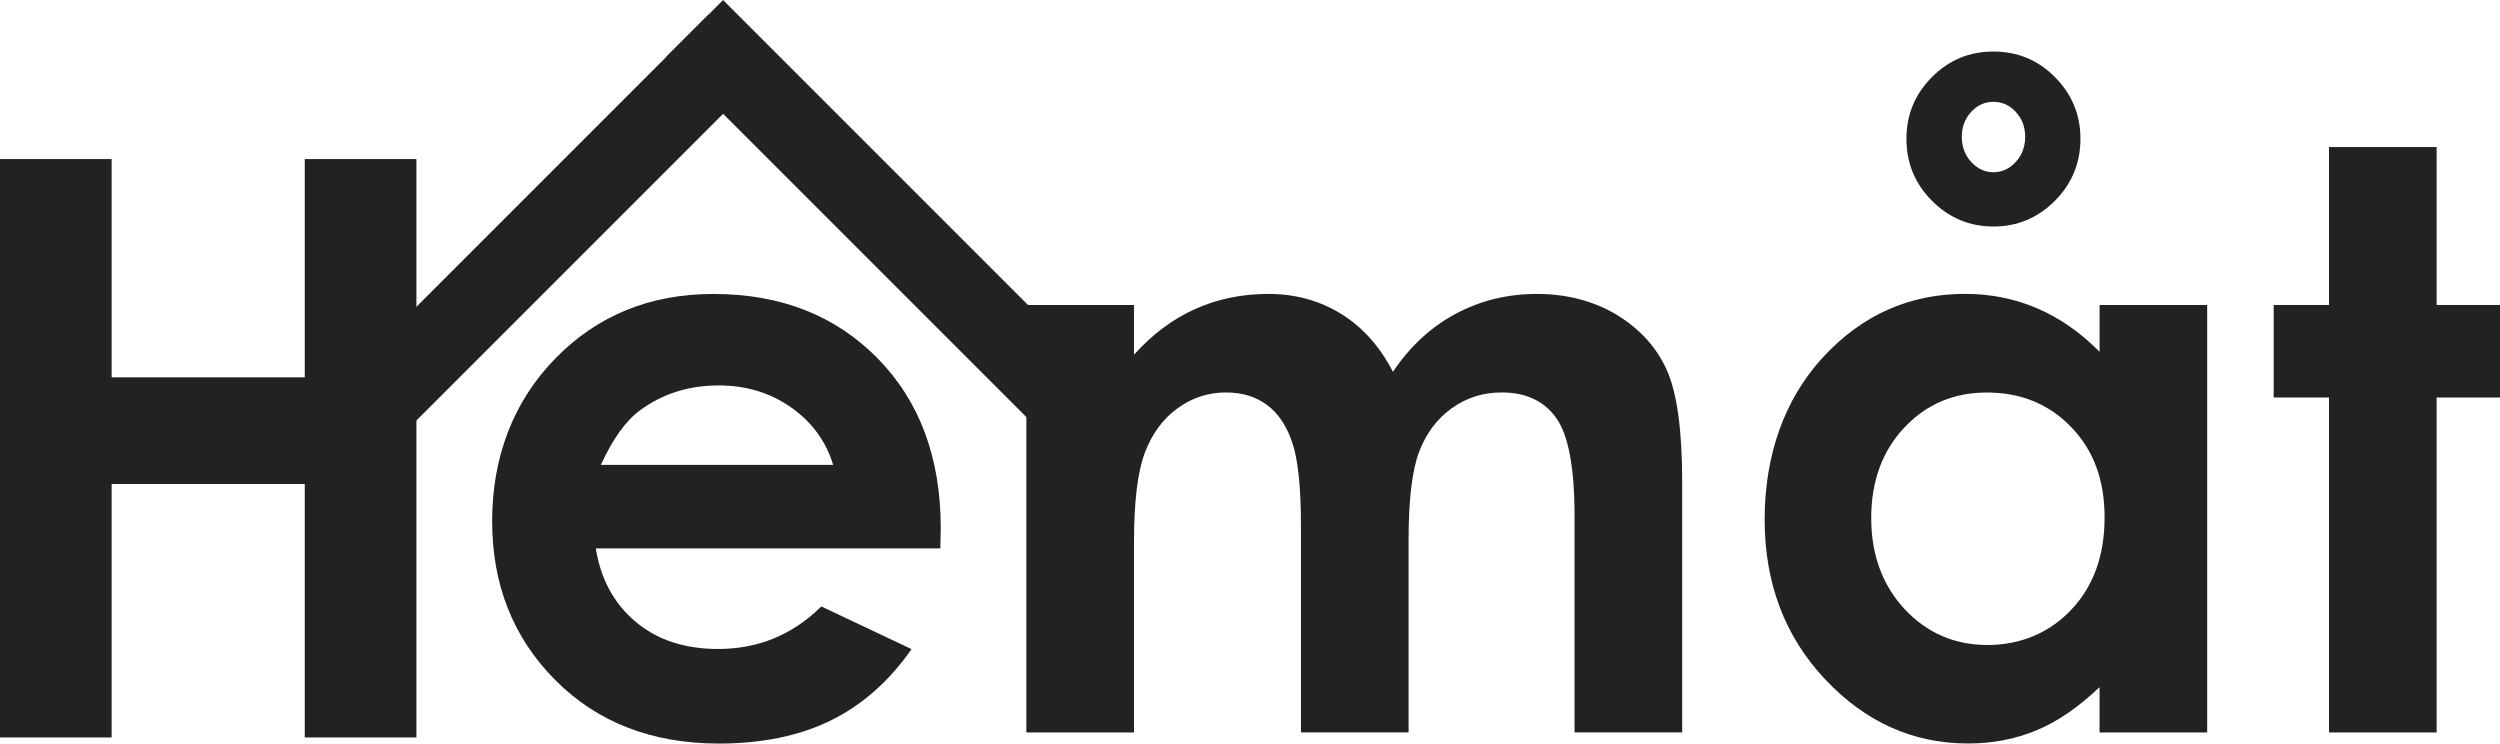 <?xml version="1.0" encoding="UTF-8"?><svg id="a" xmlns="http://www.w3.org/2000/svg" viewBox="0 0 621.37 184.8"><defs><style>.d{fill:#222;}</style></defs><g id="b"><g id="c"><g><g><path class="d" d="M233.73,136.3h-85.65c1.23,7.64,4.53,13.72,9.89,18.23,5.36,4.52,12.21,6.77,20.53,6.77,9.95,0,18.49-3.52,25.64-10.57l22.43,10.61c-5.59,7.99-12.29,13.9-20.09,17.73-7.8,3.82-17.07,5.74-27.79,5.74-16.64,0-30.2-5.26-40.67-15.77-10.47-10.52-15.7-23.69-15.7-39.52s5.22-29.68,15.67-40.39,23.55-16.07,39.3-16.07c16.73,0,30.33,5.33,40.81,15.98,10.48,10.66,15.72,24.73,15.72,42.21l-.1,5.05h.01Zm-26.65-20.75c-1.76-5.84-5.23-10.59-10.41-14.26-5.18-3.66-11.19-5.49-18.03-5.49-7.43,0-13.94,2.05-19.54,6.16-3.52,2.57-6.78,7.1-9.77,13.59h57.75Z"/><path class="d" d="M255.1,75.8h26.75v12.36c4.56-5.07,9.63-8.86,15.21-11.36,5.57-2.5,11.66-3.75,18.24-3.75s12.65,1.65,18,4.94c5.34,3.29,9.65,8.1,12.91,14.42,4.24-6.32,9.44-11.12,15.6-14.42,6.16-3.29,12.89-4.94,20.2-4.94s14.21,1.76,19.95,5.27c5.74,3.52,9.86,8.11,12.37,13.77,2.51,5.66,3.77,14.88,3.77,27.64v62.31h-26.75v-53.74c0-12-1.51-20.13-4.53-24.38s-7.55-6.38-13.58-6.38c-4.6,0-8.72,1.3-12.36,3.89-3.64,2.6-6.35,6.18-8.12,10.76s-2.66,11.93-2.66,22.05v47.8h-26.75v-51.3c0-9.47-.7-16.34-2.11-20.59-1.4-4.25-3.51-7.41-6.31-9.49-2.8-2.08-6.2-3.12-10.18-3.12-4.44,0-8.47,1.32-12.09,3.95s-6.33,6.31-8.12,11.05c-1.8,4.74-2.69,12.2-2.69,22.39v47.12h-26.75V75.8h0Z"/><path class="d" d="M521.84,75.8h26.75v106.25h-26.75v-11.27c-5.2,4.97-10.41,8.55-15.64,10.73s-10.9,3.28-17.01,3.28c-13.71,0-25.57-5.32-35.58-15.97s-15.01-23.88-15.01-39.71,4.84-29.86,14.52-40.34,21.45-15.73,35.29-15.73c6.37,0,12.35,1.2,17.94,3.6s10.75,6,15.5,10.8v-11.65h0Zm-27.99,21.76c-8.26,0-15.11,2.92-20.57,8.75-5.46,5.83-8.19,13.31-8.19,22.43s2.78,16.75,8.33,22.68,12.4,8.89,20.52,8.89,15.34-2.91,20.86-8.75c5.52-5.83,8.29-13.47,8.29-22.92s-2.76-16.75-8.29-22.48c-5.52-5.73-12.51-8.6-20.96-8.6h.01Zm1.62-84.75c5.99,0,11.09,2.12,15.3,6.37,4.21,4.25,6.32,9.36,6.32,15.33s-2.12,11.17-6.37,15.42-9.33,6.37-15.25,6.37-11.01-2.12-15.26-6.37-6.37-9.39-6.37-15.42,2.11-11.08,6.32-15.33c4.21-4.25,9.31-6.37,15.3-6.37h.01Zm0,12.5c-2.18,0-4.04,.85-5.57,2.54-1.54,1.7-2.3,3.75-2.3,6.16s.78,4.57,2.35,6.26c1.57,1.7,3.41,2.54,5.52,2.54s3.95-.84,5.52-2.54c1.57-1.7,2.36-3.78,2.36-6.26s-.77-4.46-2.3-6.16c-1.54-1.7-3.39-2.54-5.57-2.54h0Z"/><path class="d" d="M578.87,36.55h26.75v39.25h15.75v23h-15.75v83.25h-26.75V98.8h-13.75v-23h13.75V36.55Z"/></g><rect class="d" x="207.82" y="-11.64" width="20" height="127.75" transform="translate(26.86 169.33) rotate(-45)"/><rect class="d" x="62.03" y="50.9" width="141.89" height="20" transform="translate(-4.11 111.86) rotate(-45)"/><path class="d" d="M0,39.54H27.75v54.25h48V39.54h27.75V183.29h-27.75v-63H27.75v63H0V39.54Z"/></g></g></g></svg>